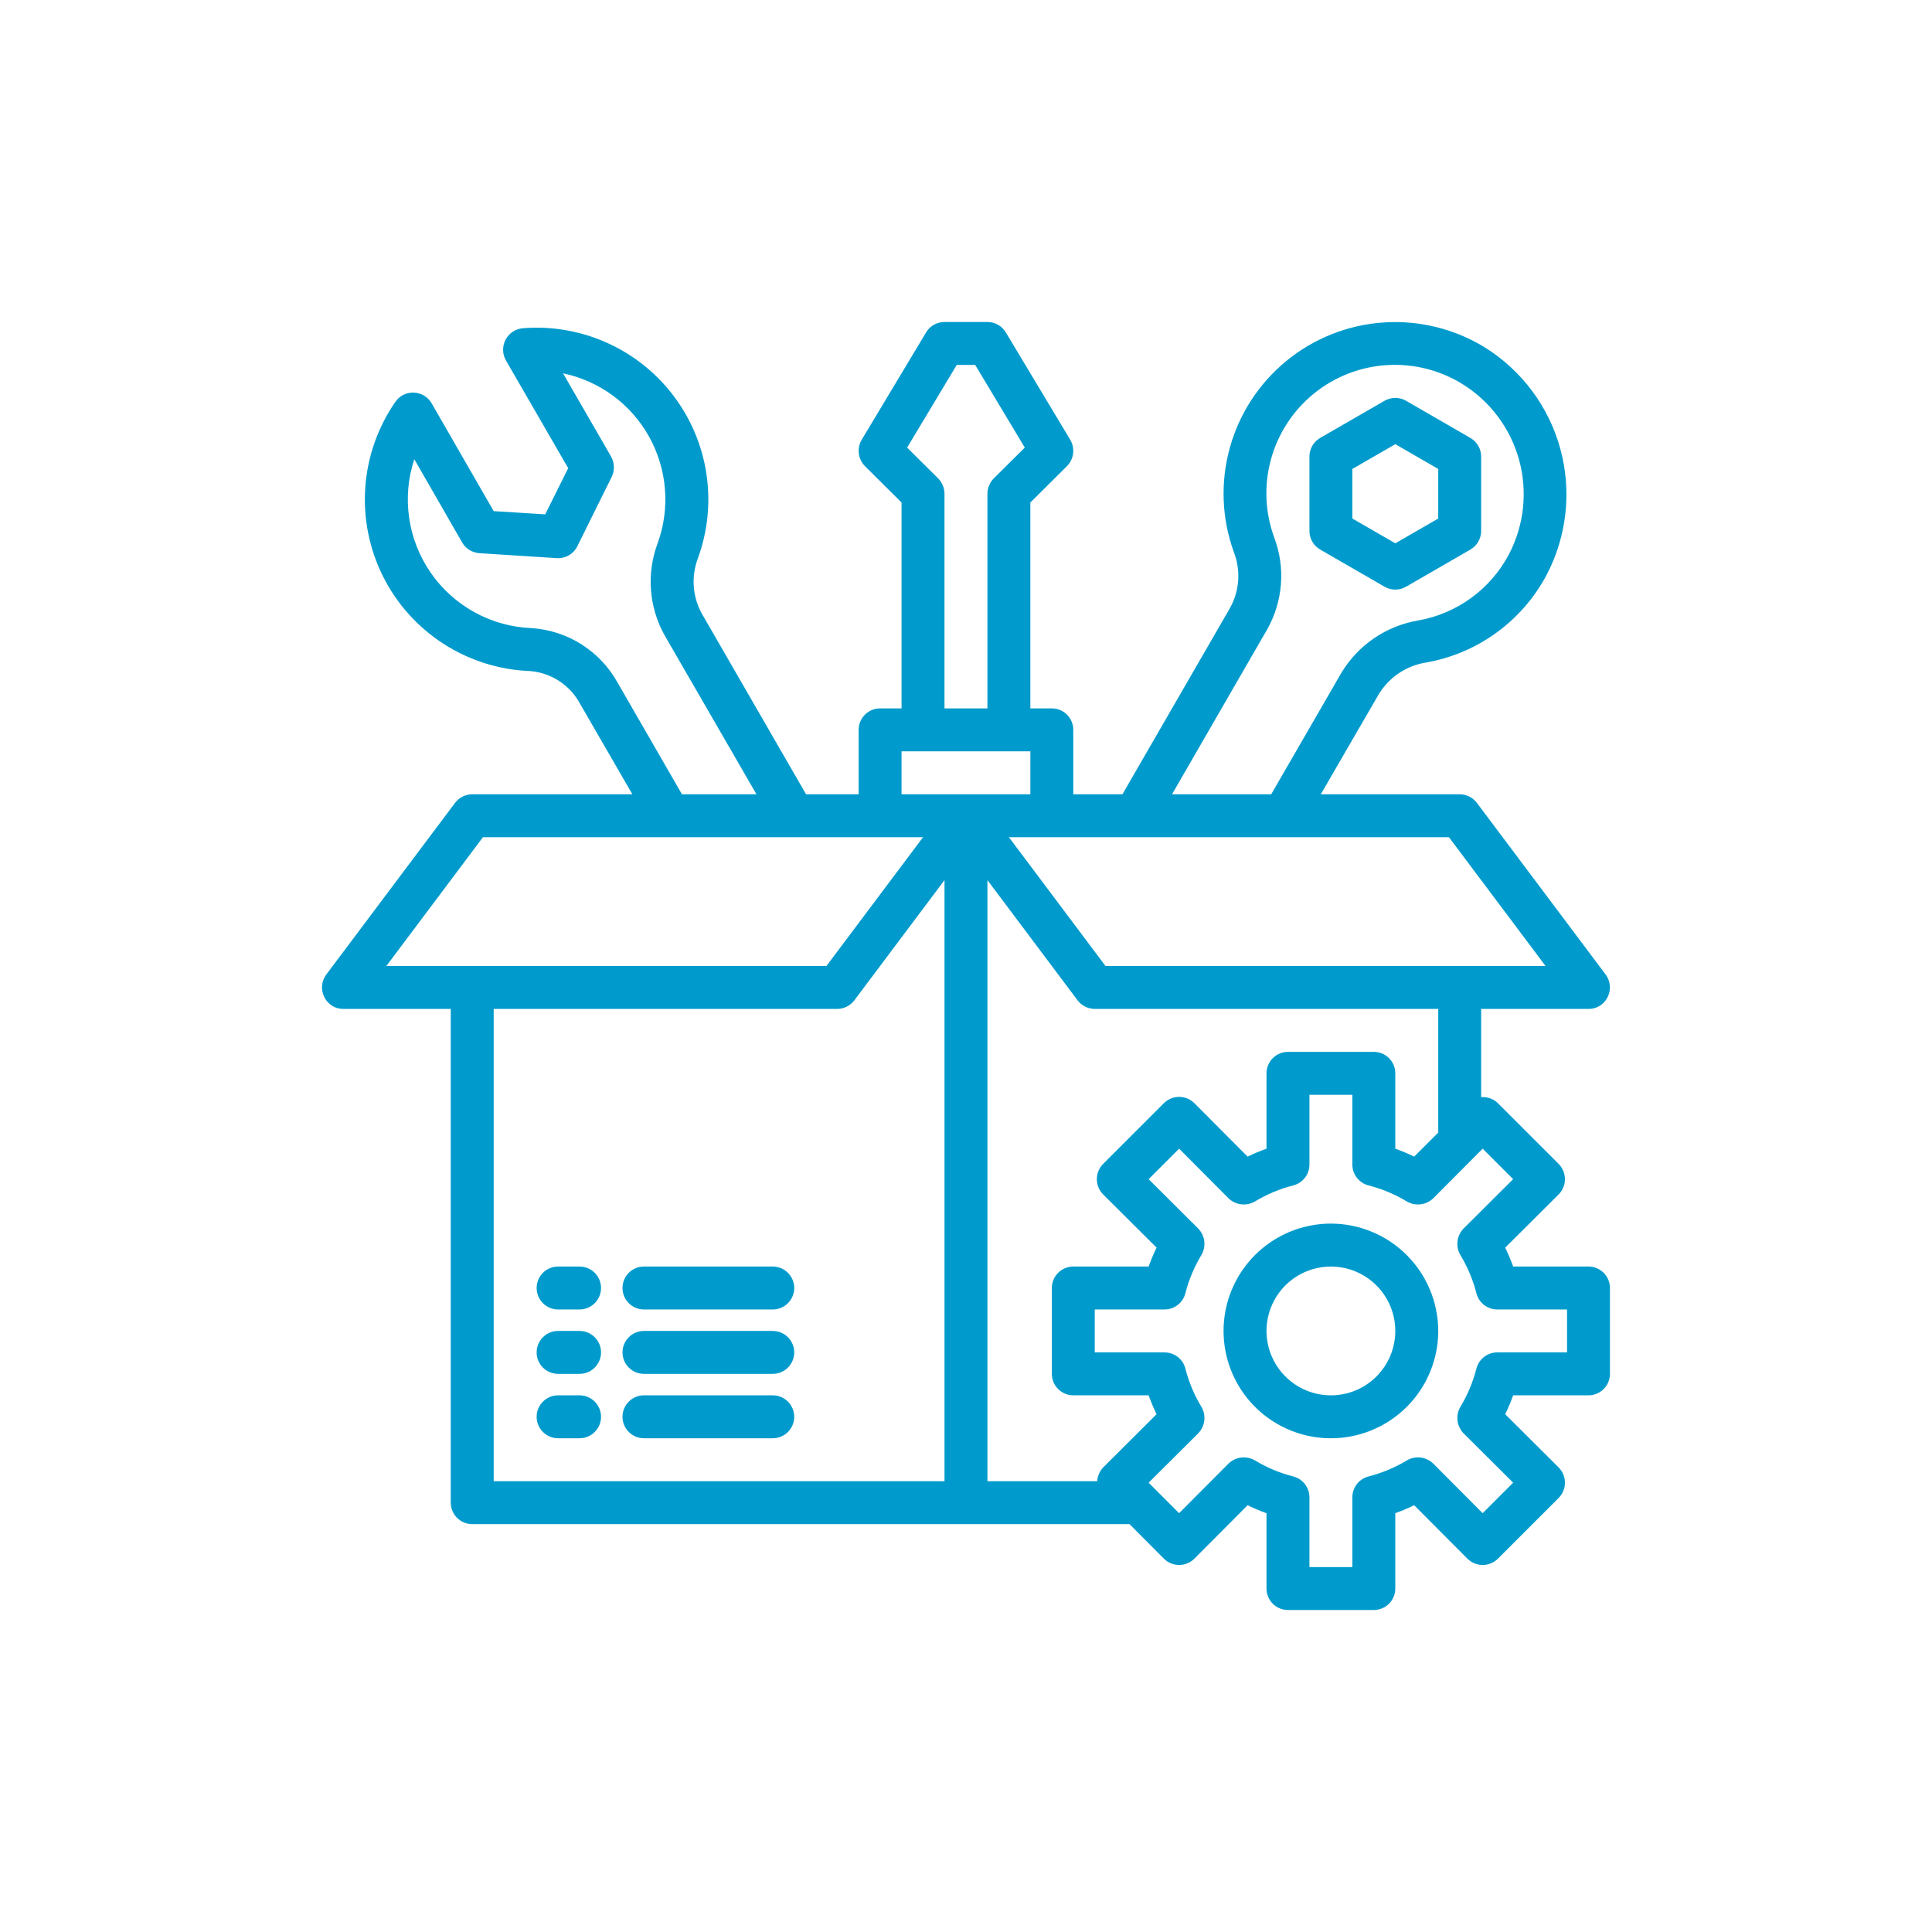 <svg width="84" height="84" viewBox="0 0 84 84" fill="none" xmlns="http://www.w3.org/2000/svg">
<g id="Toolkit" clip-path="url(#clip0_112_1366)">
<g id="Package">
<path id="Vector" d="M57.398 23.893L60.198 25.51C60.34 25.592 60.501 25.635 60.665 25.635C60.829 25.635 60.99 25.592 61.132 25.51L63.932 23.893C64.073 23.811 64.191 23.694 64.273 23.552C64.355 23.41 64.398 23.249 64.398 23.085V19.85C64.398 19.686 64.355 19.525 64.273 19.384C64.191 19.242 64.073 19.124 63.932 19.042L61.132 17.425C60.99 17.343 60.829 17.3 60.665 17.3C60.501 17.3 60.34 17.343 60.198 17.425L57.398 19.04C57.256 19.122 57.139 19.24 57.057 19.382C56.975 19.523 56.932 19.684 56.932 19.848V23.081C56.931 23.246 56.974 23.407 57.056 23.55C57.138 23.693 57.256 23.811 57.398 23.893ZM58.798 20.389L60.665 19.312L62.532 20.389V22.545L60.665 23.622L58.798 22.545V20.389Z" fill="#009BCC"/>
<path id="Vector_2" d="M69.065 55.067H65.789C65.689 54.787 65.574 54.513 65.444 54.245L67.768 51.931C67.942 51.755 68.041 51.516 68.041 51.268C68.041 51.02 67.942 50.782 67.768 50.605L65.126 47.964C65.03 47.871 64.916 47.8 64.79 47.755C64.665 47.71 64.531 47.692 64.398 47.703V43.867H69.065C69.238 43.869 69.408 43.822 69.555 43.731C69.702 43.64 69.82 43.509 69.896 43.353C69.974 43.198 70.008 43.025 69.993 42.851C69.978 42.678 69.915 42.513 69.812 42.373L64.212 34.907C64.124 34.791 64.011 34.698 63.882 34.633C63.752 34.569 63.61 34.534 63.465 34.533H57.426L59.946 30.184C60.17 29.816 60.471 29.502 60.829 29.264C61.187 29.025 61.593 28.868 62.018 28.803C63.122 28.607 64.166 28.162 65.071 27.502C65.977 26.842 66.72 25.985 67.245 24.995C68.129 23.308 68.341 21.348 67.839 19.511C67.337 17.674 66.157 16.095 64.538 15.092C63.219 14.288 61.682 13.914 60.141 14.021C58.6 14.127 57.129 14.71 55.934 15.689C54.738 16.667 53.876 17.993 53.466 19.483C53.056 20.973 53.119 22.553 53.646 24.005C53.8 24.401 53.863 24.825 53.833 25.248C53.802 25.671 53.678 26.082 53.469 26.451L48.802 34.533H46.665V31.733C46.665 31.486 46.567 31.248 46.392 31.073C46.217 30.898 45.979 30.8 45.732 30.8H44.798V21.849L46.394 20.263C46.539 20.114 46.631 19.923 46.657 19.717C46.682 19.511 46.639 19.303 46.534 19.124L43.734 14.457C43.652 14.317 43.535 14.201 43.394 14.121C43.253 14.041 43.094 13.999 42.932 14H41.065C40.903 13.999 40.743 14.041 40.602 14.121C40.462 14.201 40.344 14.317 40.262 14.457L37.462 19.124C37.358 19.303 37.315 19.511 37.34 19.717C37.365 19.923 37.458 20.114 37.602 20.263L39.198 21.849V30.8H38.265C38.017 30.8 37.78 30.898 37.605 31.073C37.43 31.248 37.332 31.486 37.332 31.733V34.533H35.045L30.528 26.703C30.319 26.334 30.195 25.923 30.164 25.5C30.134 25.077 30.197 24.653 30.35 24.257C30.776 23.082 30.9 21.819 30.711 20.583C30.522 19.348 30.026 18.18 29.267 17.186C28.51 16.192 27.514 15.404 26.373 14.895C25.231 14.386 23.98 14.171 22.734 14.271C22.577 14.284 22.426 14.336 22.294 14.423C22.163 14.51 22.055 14.629 21.982 14.768C21.908 14.908 21.871 15.064 21.874 15.222C21.876 15.379 21.919 15.534 21.997 15.671L24.704 20.356L23.705 22.363L21.465 22.223L18.768 17.537C18.689 17.4 18.577 17.285 18.441 17.203C18.305 17.122 18.151 17.076 17.993 17.071C17.836 17.063 17.68 17.096 17.539 17.166C17.398 17.237 17.278 17.342 17.19 17.472C16.429 18.571 15.977 19.855 15.882 21.188C15.787 22.522 16.052 23.856 16.649 25.053C17.246 26.249 18.154 27.262 19.277 27.988C20.4 28.713 21.697 29.124 23.033 29.176C23.487 29.21 23.925 29.358 24.306 29.606C24.688 29.854 25.001 30.194 25.217 30.595L27.494 34.533H20.532C20.387 34.534 20.244 34.569 20.115 34.633C19.985 34.698 19.873 34.791 19.785 34.907L14.185 42.373C14.081 42.513 14.018 42.678 14.003 42.851C13.989 43.025 14.022 43.198 14.101 43.353C14.177 43.509 14.295 43.64 14.442 43.731C14.589 43.822 14.759 43.869 14.932 43.867H19.598V65.333C19.598 65.581 19.697 65.818 19.872 65.993C20.047 66.168 20.284 66.267 20.532 66.267H49.11L50.604 67.769C50.78 67.944 51.018 68.042 51.266 68.042C51.515 68.042 51.753 67.944 51.929 67.769L54.244 65.445C54.511 65.576 54.785 65.691 55.065 65.791V69.067C55.065 69.314 55.163 69.552 55.338 69.727C55.513 69.902 55.751 70 55.998 70H59.732C59.979 70 60.217 69.902 60.392 69.727C60.567 69.552 60.665 69.314 60.665 69.067V65.791C60.945 65.691 61.219 65.576 61.486 65.445L63.801 67.769C63.977 67.944 64.215 68.042 64.464 68.042C64.712 68.042 64.95 67.944 65.126 67.769L67.768 65.128C67.942 64.952 68.041 64.714 68.041 64.465C68.041 64.217 67.942 63.979 67.768 63.803L65.444 61.488C65.574 61.221 65.689 60.947 65.789 60.667H69.065C69.312 60.667 69.55 60.568 69.725 60.393C69.9 60.218 69.998 59.981 69.998 59.733V56C69.998 55.752 69.9 55.515 69.725 55.34C69.55 55.165 69.312 55.067 69.065 55.067ZM55.084 27.384C55.429 26.78 55.637 26.107 55.692 25.413C55.747 24.719 55.648 24.022 55.401 23.371C55.002 22.281 54.952 21.095 55.258 19.976C55.564 18.857 56.211 17.861 57.108 17.126C58.006 16.391 59.111 15.954 60.268 15.876C61.426 15.797 62.579 16.081 63.568 16.688C64.784 17.437 65.67 18.62 66.048 19.997C66.425 21.374 66.266 22.843 65.602 24.108C65.208 24.851 64.651 25.495 63.972 25.991C63.293 26.488 62.51 26.823 61.682 26.973C60.991 27.087 60.332 27.35 59.752 27.743C59.172 28.136 58.684 28.651 58.322 29.251L55.27 34.533H50.958L55.084 27.384ZM62.998 36.4L67.198 42H48.065L43.865 36.4H62.998ZM41.597 15.867H42.4L44.556 19.46L43.202 20.804C43.03 20.982 42.934 21.219 42.932 21.467V30.8H41.065V21.467C41.063 21.219 40.966 20.982 40.794 20.804L39.441 19.46L41.597 15.867ZM26.841 29.661C26.465 28.989 25.926 28.421 25.273 28.01C24.621 27.6 23.877 27.359 23.108 27.309C22.242 27.275 21.396 27.04 20.636 26.623C19.877 26.206 19.224 25.618 18.73 24.906C18.236 24.194 17.914 23.377 17.79 22.52C17.665 21.662 17.741 20.787 18.012 19.964L20.093 23.585C20.171 23.72 20.28 23.832 20.412 23.914C20.544 23.995 20.694 24.043 20.849 24.052L24.209 24.267C24.393 24.278 24.577 24.234 24.736 24.141C24.896 24.048 25.024 23.91 25.105 23.744L26.598 20.729C26.663 20.591 26.694 20.44 26.689 20.287C26.684 20.135 26.644 19.986 26.57 19.852L24.48 16.231C25.264 16.395 26.003 16.726 26.649 17.201C27.294 17.676 27.83 18.284 28.22 18.984C28.61 19.684 28.845 20.459 28.91 21.258C28.975 22.057 28.868 22.86 28.596 23.613C28.35 24.266 28.25 24.964 28.303 25.659C28.357 26.354 28.561 27.029 28.904 27.636L32.889 34.533H29.65L26.841 29.661ZM16.798 42L20.998 36.4H40.132L35.932 42H16.798ZM41.065 64.4H21.465V43.867H36.398C36.543 43.866 36.686 43.831 36.815 43.767C36.944 43.702 37.057 43.608 37.145 43.493L41.065 38.267V64.4ZM39.198 34.533V32.667H44.798V34.533H39.198ZM47.962 63.803C47.81 63.967 47.718 64.177 47.701 64.4H42.932V38.267L46.852 43.493C46.939 43.608 47.052 43.702 47.182 43.767C47.311 43.831 47.454 43.866 47.598 43.867H62.532V49.243L61.486 50.288C61.219 50.158 60.945 50.042 60.665 49.943V46.667C60.665 46.419 60.567 46.182 60.392 46.007C60.217 45.832 59.979 45.733 59.732 45.733H55.998C55.751 45.733 55.513 45.832 55.338 46.007C55.163 46.182 55.065 46.419 55.065 46.667V49.943C54.785 50.042 54.511 50.158 54.244 50.288L51.929 47.964C51.753 47.789 51.515 47.691 51.266 47.691C51.018 47.691 50.78 47.789 50.604 47.964L47.962 50.605C47.787 50.782 47.689 51.02 47.689 51.268C47.689 51.516 47.787 51.755 47.962 51.931L50.286 54.245C50.156 54.513 50.041 54.787 49.941 55.067H46.665C46.417 55.067 46.18 55.165 46.005 55.34C45.83 55.515 45.732 55.752 45.732 56V59.733C45.732 59.981 45.83 60.218 46.005 60.393C46.18 60.568 46.417 60.667 46.665 60.667H49.941C50.041 60.947 50.156 61.221 50.286 61.488L47.962 63.803ZM68.132 58.8H65.098C64.891 58.8 64.69 58.868 64.526 58.995C64.362 59.122 64.245 59.299 64.193 59.5C64.043 60.088 63.807 60.651 63.493 61.171C63.388 61.351 63.345 61.561 63.37 61.768C63.396 61.975 63.488 62.169 63.633 62.319L65.789 64.465L64.464 65.791L62.317 63.635C62.167 63.489 61.974 63.397 61.767 63.372C61.559 63.347 61.349 63.39 61.169 63.495C60.649 63.809 60.087 64.044 59.498 64.195C59.298 64.246 59.12 64.364 58.993 64.528C58.867 64.691 58.798 64.893 58.798 65.1V68.133H56.932V65.1C56.932 64.893 56.863 64.691 56.737 64.528C56.61 64.364 56.432 64.246 56.232 64.195C55.644 64.044 55.081 63.809 54.561 63.495C54.38 63.39 54.171 63.347 53.964 63.372C53.756 63.397 53.563 63.489 53.413 63.635L51.266 65.791L49.941 64.465L52.097 62.319C52.242 62.169 52.334 61.975 52.36 61.768C52.385 61.561 52.342 61.351 52.237 61.171C51.923 60.651 51.687 60.088 51.537 59.5C51.485 59.299 51.368 59.122 51.204 58.995C51.04 58.868 50.839 58.8 50.632 58.8H47.598V56.933H50.632C50.839 56.934 51.04 56.865 51.204 56.738C51.368 56.612 51.485 56.434 51.537 56.233C51.687 55.645 51.923 55.082 52.237 54.563C52.342 54.382 52.385 54.172 52.36 53.965C52.334 53.758 52.242 53.565 52.097 53.415L49.941 51.268L51.266 49.943L53.413 52.099C53.563 52.244 53.756 52.336 53.964 52.361C54.171 52.387 54.38 52.343 54.561 52.239C55.081 51.925 55.644 51.689 56.232 51.539C56.432 51.487 56.61 51.37 56.737 51.206C56.863 51.042 56.932 50.84 56.932 50.633V47.6H58.798V50.633C58.798 50.84 58.867 51.042 58.993 51.206C59.12 51.37 59.298 51.487 59.498 51.539C60.087 51.689 60.649 51.925 61.169 52.239C61.349 52.343 61.559 52.387 61.767 52.361C61.974 52.336 62.167 52.244 62.317 52.099L64.464 49.943L65.789 51.268L63.633 53.415C63.488 53.565 63.396 53.758 63.37 53.965C63.345 54.172 63.388 54.382 63.493 54.563C63.807 55.082 64.043 55.645 64.193 56.233C64.245 56.434 64.362 56.612 64.526 56.738C64.69 56.865 64.891 56.934 65.098 56.933H68.132V58.8Z" fill="#009BCC"/>
<path id="Vector_3" d="M57.865 53.2C56.942 53.2 56.04 53.474 55.272 53.987C54.505 54.499 53.907 55.228 53.553 56.081C53.2 56.934 53.108 57.872 53.288 58.777C53.468 59.682 53.912 60.514 54.565 61.167C55.218 61.819 56.049 62.264 56.955 62.444C57.86 62.624 58.798 62.532 59.651 62.178C60.504 61.825 61.232 61.227 61.745 60.459C62.258 59.692 62.532 58.79 62.532 57.867C62.53 56.63 62.038 55.444 61.163 54.569C60.288 53.694 59.102 53.202 57.865 53.2ZM57.865 60.667C57.311 60.667 56.77 60.503 56.309 60.195C55.849 59.887 55.49 59.45 55.278 58.938C55.066 58.427 55.011 57.864 55.119 57.321C55.227 56.778 55.493 56.279 55.885 55.887C56.277 55.495 56.776 55.229 57.319 55.121C57.862 55.013 58.425 55.068 58.936 55.28C59.448 55.492 59.885 55.851 60.193 56.311C60.501 56.772 60.665 57.313 60.665 57.867C60.665 58.609 60.37 59.322 59.845 59.847C59.32 60.372 58.608 60.667 57.865 60.667Z" fill="#009BCC"/>
<path id="Vector_4" d="M25.198 57.867H24.265C24.017 57.867 23.78 57.965 23.605 58.14C23.43 58.315 23.332 58.553 23.332 58.8C23.332 59.048 23.43 59.285 23.605 59.46C23.78 59.635 24.017 59.733 24.265 59.733H25.198C25.446 59.733 25.683 59.635 25.858 59.46C26.033 59.285 26.132 59.048 26.132 58.8C26.132 58.553 26.033 58.315 25.858 58.14C25.683 57.965 25.446 57.867 25.198 57.867Z" fill="#009BCC"/>
<path id="Vector_5" d="M25.198 60.666H24.265C24.017 60.666 23.78 60.765 23.605 60.94C23.43 61.115 23.332 61.352 23.332 61.6C23.332 61.847 23.43 62.085 23.605 62.26C23.78 62.435 24.017 62.533 24.265 62.533H25.198C25.446 62.533 25.683 62.435 25.858 62.26C26.033 62.085 26.132 61.847 26.132 61.6C26.132 61.352 26.033 61.115 25.858 60.94C25.683 60.765 25.446 60.666 25.198 60.666Z" fill="#009BCC"/>
<path id="Vector_6" d="M33.598 57.867H27.998C27.751 57.867 27.513 57.965 27.338 58.14C27.163 58.315 27.065 58.553 27.065 58.8C27.065 59.048 27.163 59.285 27.338 59.46C27.513 59.635 27.751 59.733 27.998 59.733H33.598C33.846 59.733 34.083 59.635 34.258 59.46C34.433 59.285 34.532 59.048 34.532 58.8C34.532 58.553 34.433 58.315 34.258 58.14C34.083 57.965 33.846 57.867 33.598 57.867Z" fill="#009BCC"/>
<path id="Vector_7" d="M25.198 55.067H24.265C24.017 55.067 23.78 55.165 23.605 55.34C23.43 55.515 23.332 55.753 23.332 56C23.332 56.248 23.43 56.485 23.605 56.66C23.78 56.835 24.017 56.934 24.265 56.934H25.198C25.446 56.934 25.683 56.835 25.858 56.66C26.033 56.485 26.132 56.248 26.132 56C26.132 55.753 26.033 55.515 25.858 55.34C25.683 55.165 25.446 55.067 25.198 55.067Z" fill="#009BCC"/>
<path id="Vector_8" d="M33.598 55.067H27.998C27.751 55.067 27.513 55.165 27.338 55.34C27.163 55.515 27.065 55.753 27.065 56C27.065 56.248 27.163 56.485 27.338 56.66C27.513 56.835 27.751 56.934 27.998 56.934H33.598C33.846 56.934 34.083 56.835 34.258 56.66C34.433 56.485 34.532 56.248 34.532 56C34.532 55.753 34.433 55.515 34.258 55.34C34.083 55.165 33.846 55.067 33.598 55.067Z" fill="#009BCC"/>
<path id="Vector_9" d="M33.598 60.666H27.998C27.751 60.666 27.513 60.765 27.338 60.94C27.163 61.115 27.065 61.352 27.065 61.6C27.065 61.847 27.163 62.085 27.338 62.26C27.513 62.435 27.751 62.533 27.998 62.533H33.598C33.846 62.533 34.083 62.435 34.258 62.26C34.433 62.085 34.532 61.847 34.532 61.6C34.532 61.352 34.433 61.115 34.258 60.94C34.083 60.765 33.846 60.666 33.598 60.666Z" fill="#009BCC"/>
</g>
</g>
<defs>
<clipPath id="clip0_112_1366">
<rect width="84" height="84" fill="white"/>
</clipPath>
</defs>
</svg>
